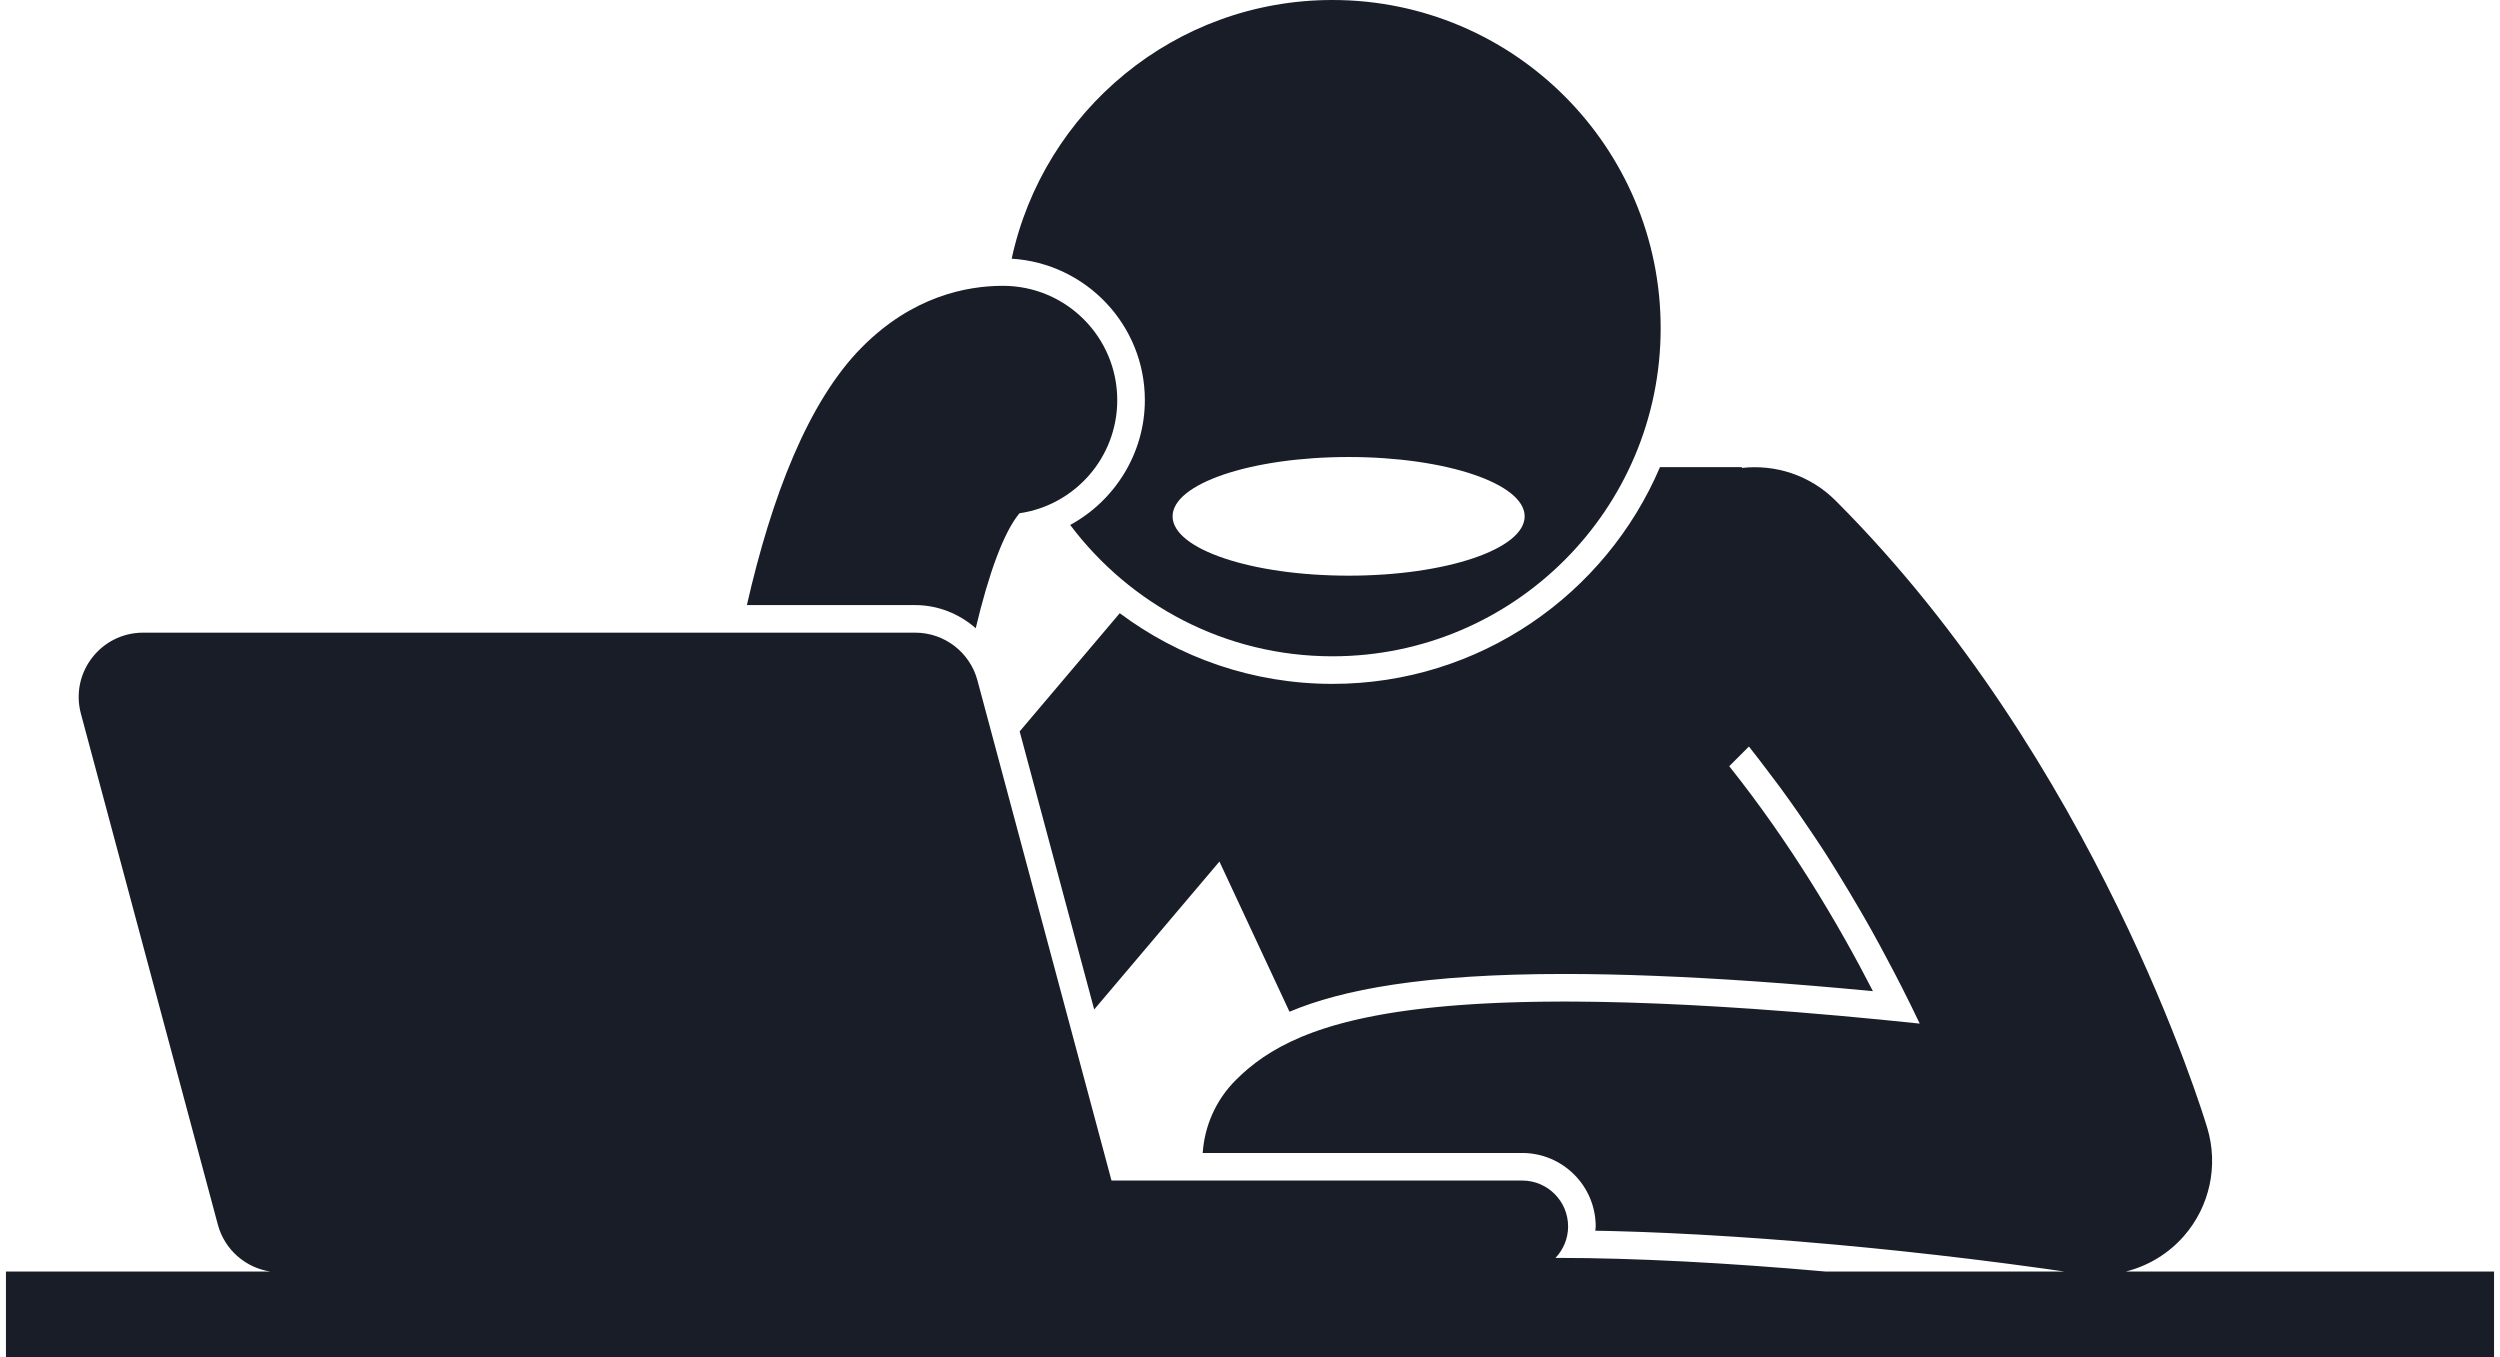<svg width="210" height="114" viewBox="0 0 210 114" fill="none" xmlns="http://www.w3.org/2000/svg">
<g clip-path="url(#clip0_10_4445)">
<path d="M111.922 0C98.698 0 87.66 9.31 84.981 21.729C91.212 22.113 96.168 27.287 96.168 33.611C96.168 38.068 93.647 42.057 89.896 44.096C94.927 50.784 102.907 55.129 111.922 55.129C127.151 55.129 139.496 42.788 139.496 27.564C139.496 12.341 127.15 0 111.922 0ZM113.284 48.356C105.117 48.356 98.497 46.125 98.497 43.373C98.497 40.62 105.117 38.389 113.284 38.389C121.451 38.389 128.071 40.62 128.071 43.373C128.071 46.125 121.451 48.356 113.284 48.356Z" fill="#181D27"/>
<path d="M178.558 106.813C180.437 106.339 182.162 105.311 183.47 103.803C185.622 101.322 186.357 97.915 185.417 94.769C185.044 93.518 176.026 63.881 154.189 42.052C152.042 39.906 149.132 38.994 146.332 39.305L146.305 39.241H139.437C134.88 49.932 124.263 57.446 111.924 57.446C105.232 57.446 99.046 55.236 94.059 51.509L85.652 61.438L91.912 84.795L102.432 72.37L108.318 84.986C112.752 83.114 119.625 81.813 131.389 81.813C136.066 81.813 141.46 82.022 147.42 82.435C150.576 82.654 153.894 82.93 157.326 83.258C154.399 77.559 150.377 70.792 145.256 64.362L146.909 62.709C147.453 63.386 147.968 64.073 148.489 64.758C148.839 65.22 149.192 65.68 149.532 66.144C150.032 66.825 150.519 67.509 150.995 68.192C151.33 68.673 151.656 69.153 151.979 69.633C152.426 70.296 152.875 70.959 153.3 71.62C153.722 72.277 154.123 72.929 154.525 73.583C155.075 74.477 155.607 75.362 156.119 76.243C156.496 76.892 156.874 77.542 157.23 78.181C157.505 78.673 157.769 79.159 158.032 79.644C158.415 80.354 158.788 81.055 159.146 81.746C159.343 82.127 159.545 82.512 159.735 82.887C160.269 83.944 160.784 84.985 161.257 85.983C156.985 85.532 152.188 85.087 147.259 84.746C146.38 84.685 145.524 84.63 144.682 84.579C144.418 84.563 144.161 84.548 143.901 84.534C143.315 84.499 142.736 84.467 142.168 84.437C141.894 84.423 141.621 84.409 141.35 84.395C140.781 84.368 140.221 84.342 139.669 84.319C139.439 84.309 139.206 84.299 138.979 84.29C138.217 84.26 137.467 84.233 136.739 84.212C136.712 84.211 136.687 84.21 136.66 84.21C135.962 84.189 135.283 84.174 134.616 84.162C134.396 84.157 134.181 84.155 133.965 84.152C133.485 84.144 133.011 84.139 132.546 84.136C132.32 84.134 132.096 84.132 131.874 84.132C131.713 84.132 131.547 84.129 131.389 84.129C131.163 84.129 130.952 84.133 130.731 84.134C130.388 84.135 130.046 84.137 129.712 84.141C129.371 84.144 129.038 84.15 128.706 84.156C128.38 84.162 128.055 84.169 127.737 84.177C127.414 84.185 127.098 84.195 126.783 84.206C126.473 84.216 126.164 84.227 125.862 84.24C125.558 84.252 125.261 84.267 124.966 84.282C124.672 84.297 124.38 84.312 124.094 84.328C123.805 84.345 123.523 84.364 123.242 84.383C122.965 84.402 122.689 84.421 122.42 84.442C122.15 84.463 121.885 84.485 121.623 84.507C121.357 84.53 121.092 84.554 120.834 84.579C120.585 84.603 120.341 84.629 120.099 84.655C119.844 84.682 119.591 84.709 119.344 84.739C119.109 84.767 118.88 84.796 118.652 84.825C118.413 84.856 118.175 84.887 117.943 84.92C117.722 84.951 117.508 84.984 117.294 85.016C117.068 85.051 116.843 85.086 116.624 85.122C116.418 85.156 116.218 85.192 116.018 85.228C115.805 85.266 115.593 85.304 115.386 85.345C115.193 85.382 115.006 85.421 114.819 85.459C114.619 85.501 114.419 85.542 114.225 85.586C114.046 85.626 113.872 85.667 113.699 85.708C113.508 85.753 113.318 85.799 113.134 85.846C112.97 85.887 112.81 85.93 112.652 85.973C112.471 86.022 112.29 86.071 112.116 86.122C111.963 86.167 111.814 86.212 111.665 86.257C111.497 86.309 111.33 86.361 111.167 86.414C111.023 86.461 110.883 86.509 110.743 86.557C110.587 86.611 110.431 86.665 110.281 86.72C110.146 86.77 110.015 86.82 109.884 86.871C109.739 86.927 109.595 86.984 109.454 87.041C109.406 87.061 109.353 87.08 109.305 87.1L109.307 87.103C106.788 88.159 105.118 89.412 103.808 90.722C102.101 92.428 101.18 94.617 101.026 96.85H127.863C131.269 96.85 134.039 99.619 134.039 103.023C134.039 103.145 134.01 103.259 134.003 103.38C134.355 103.386 134.706 103.392 135.066 103.4C135.309 103.406 135.556 103.413 135.803 103.419C136.309 103.433 136.823 103.449 137.342 103.466C137.581 103.474 137.817 103.482 138.057 103.491C138.735 103.517 139.423 103.545 140.121 103.576C140.196 103.579 140.269 103.583 140.343 103.586C141.131 103.622 141.932 103.663 142.743 103.708C142.947 103.719 143.156 103.732 143.361 103.744C143.975 103.78 144.593 103.816 145.218 103.856C145.473 103.872 145.73 103.889 145.988 103.906C146.6 103.947 147.218 103.99 147.84 104.034C148.076 104.051 148.31 104.068 148.548 104.085C149.373 104.146 150.204 104.21 151.044 104.279C151.066 104.281 151.089 104.283 151.111 104.285C152 104.358 152.897 104.435 153.8 104.516C153.989 104.533 154.179 104.551 154.369 104.568C155.077 104.633 155.789 104.7 156.505 104.769C156.75 104.793 156.995 104.817 157.241 104.842C157.939 104.911 158.639 104.983 159.342 105.056C159.56 105.079 159.777 105.102 159.995 105.125C161.841 105.322 163.704 105.534 165.575 105.763C165.752 105.785 165.929 105.807 166.106 105.829C166.853 105.922 167.602 106.016 168.35 106.113C168.604 106.146 168.857 106.18 169.11 106.213C169.827 106.307 170.545 106.404 171.262 106.504C171.482 106.534 171.702 106.564 171.921 106.594C172.422 106.665 172.921 106.738 173.422 106.81H153.359C145.116 106.077 137.274 105.664 130.882 105.664C130.805 105.664 130.736 105.665 130.66 105.665C131.314 104.974 131.721 104.048 131.721 103.022C131.721 100.893 129.994 99.166 127.863 99.166H93.366L82.104 57.151C81.471 54.787 79.327 53.143 76.879 53.143H12.022C8.465 53.143 5.875 56.516 6.796 59.951L18.3 102.869C18.863 104.966 20.612 106.489 22.708 106.809H0.5V113.997H209.5V106.809H178.558L178.558 106.813Z" fill="#181D27"/>
<path d="M76.876 50.828C78.802 50.828 80.584 51.563 81.961 52.771C83.07 48.107 84.326 44.684 85.637 43.113C90.282 42.438 93.849 38.441 93.849 33.611C93.849 28.308 89.548 24.009 84.244 24.009C81.182 24.009 76.646 24.901 72.419 29.15C67.879 33.714 64.81 41.743 62.738 50.828H76.876Z" fill="#181D27"/>
</g>
<defs>
<clipPath id="clip0_10_4445">
<rect width="209" height="114" fill="white" transform="translate(0.5)"/>
</clipPath>
</defs>
</svg>
